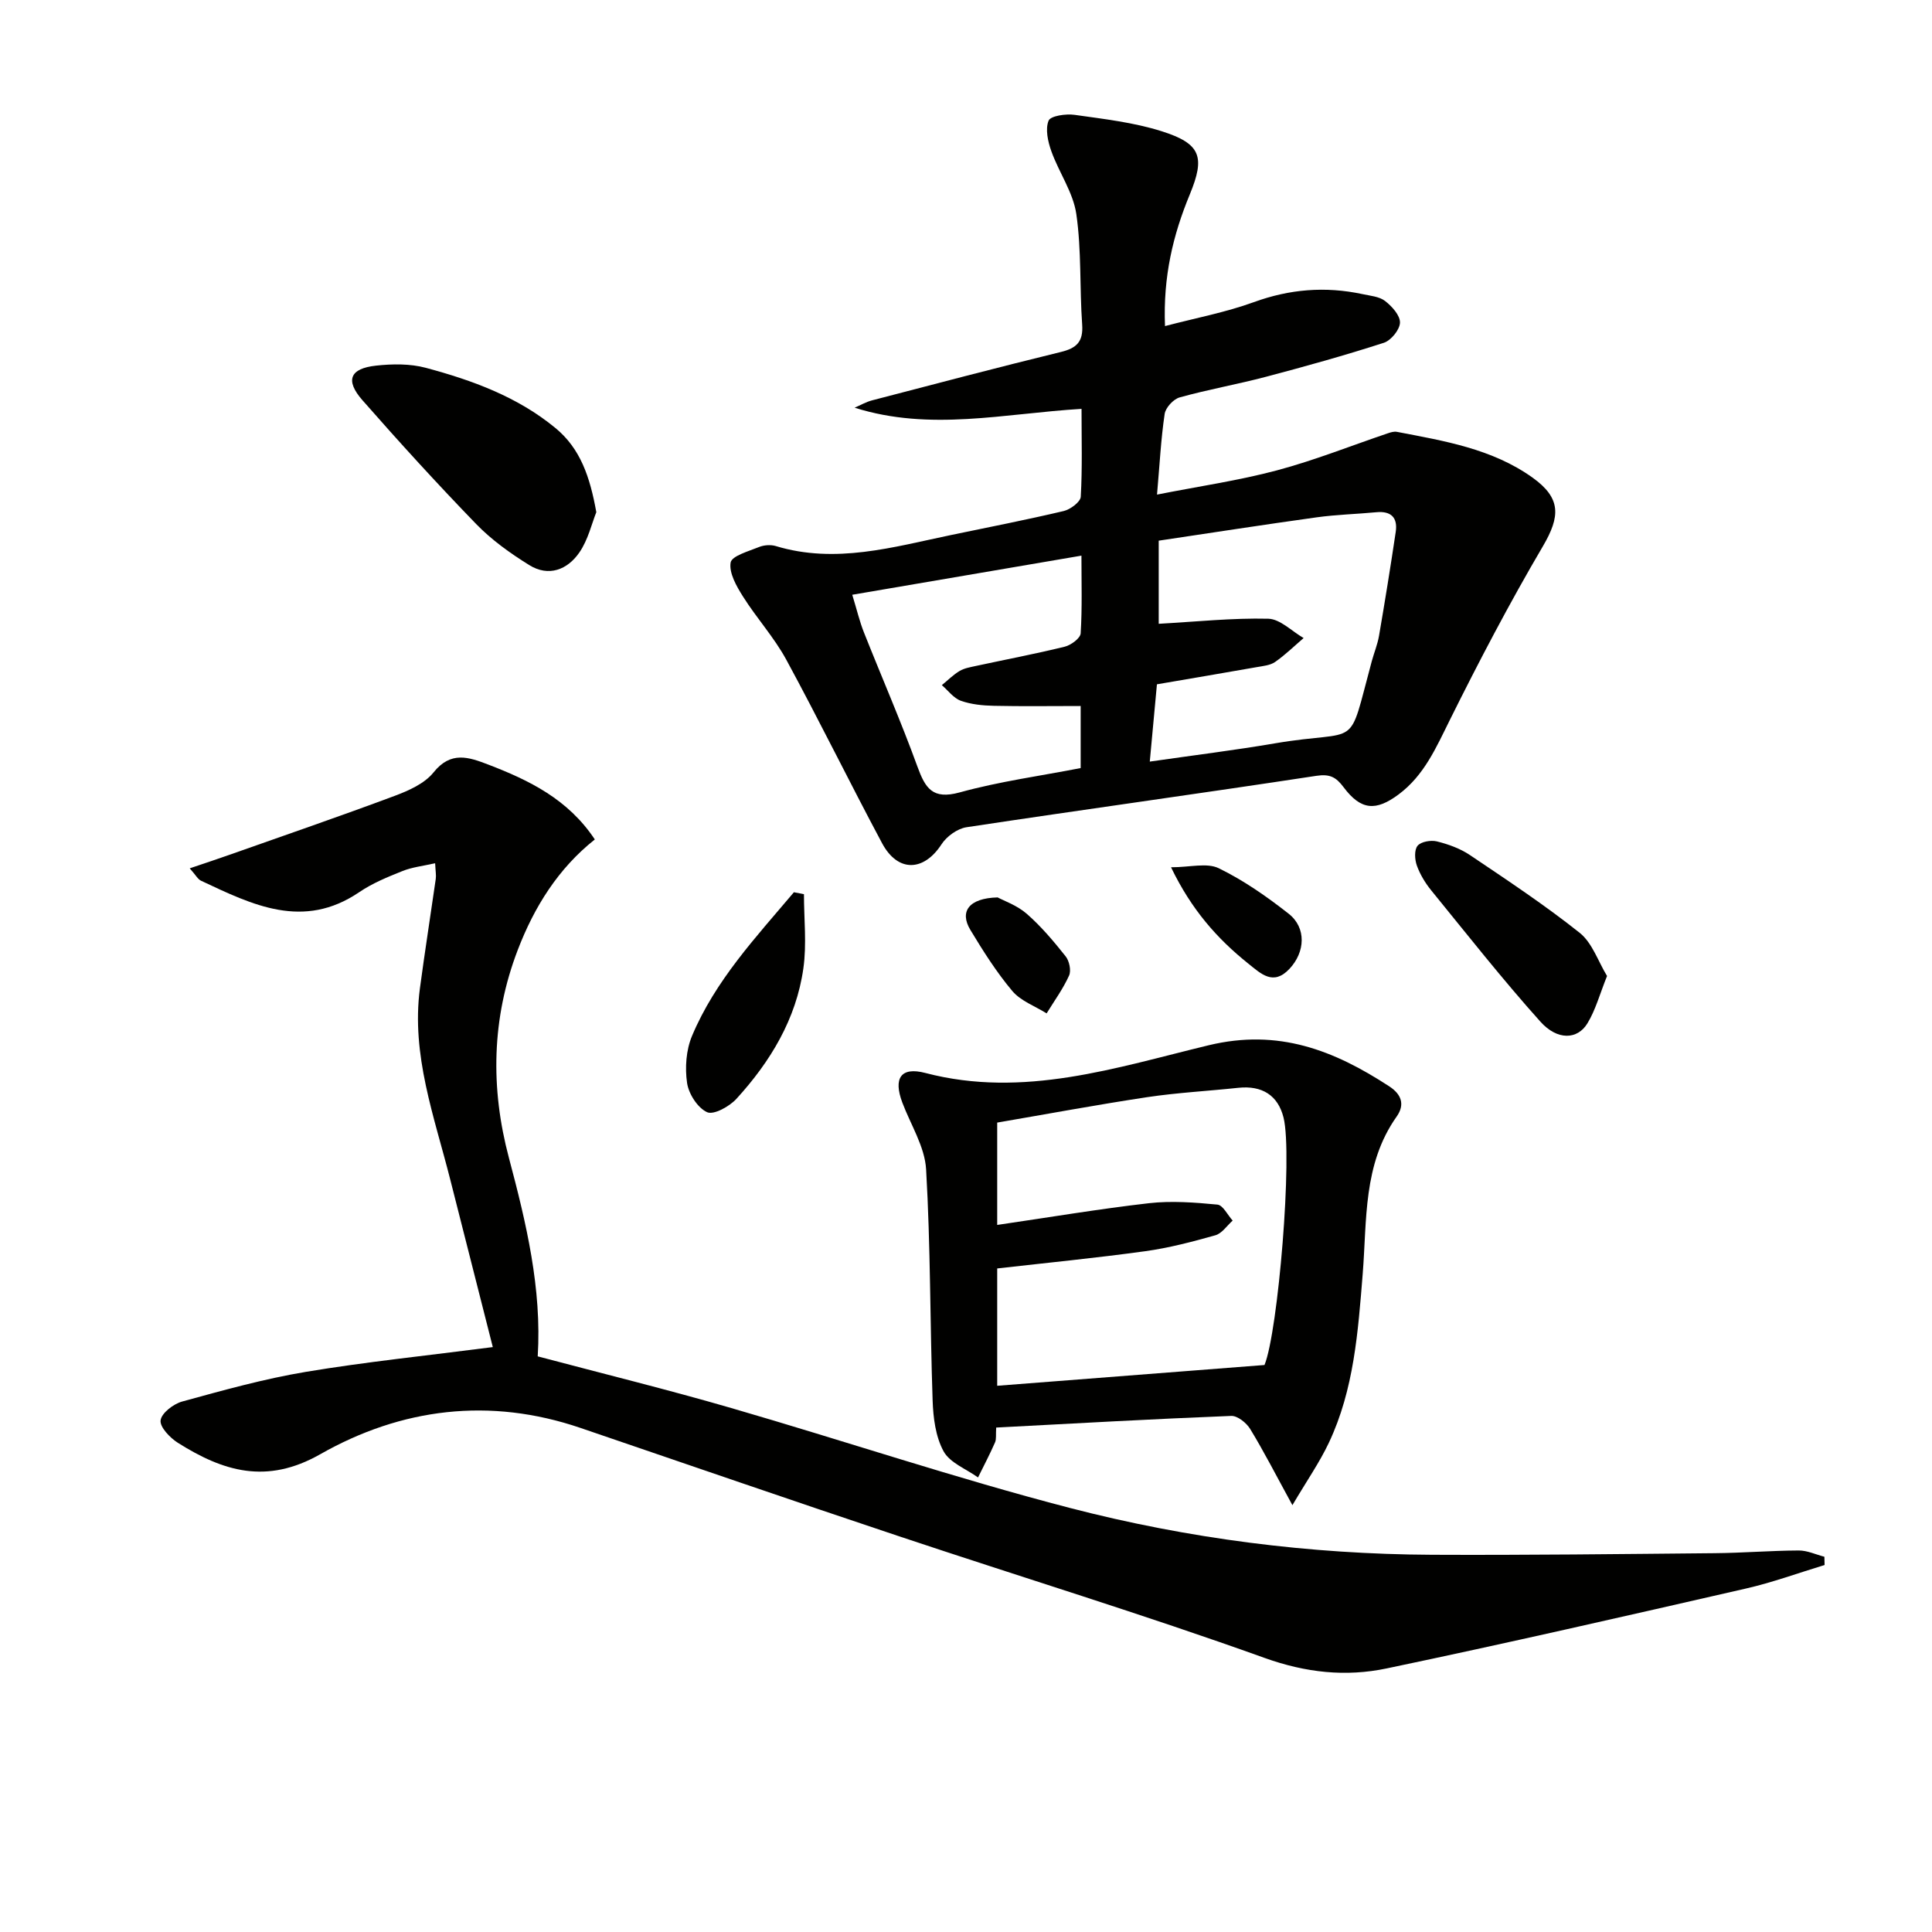 <svg enable-background="new 0 0 400 400" viewBox="0 0 400 400" xmlns="http://www.w3.org/2000/svg"><g fill="#010100"><path d="m223.92 84.65c-16.09.97-31.32 4.7-46.98-.24 1.2-.52 2.36-1.19 3.61-1.52 13-3.39 26-6.82 39.06-10.01 3.3-.8 4.69-2.12 4.44-5.69-.54-7.62-.12-15.35-1.21-22.87-.65-4.5-3.61-8.62-5.18-13.04-.71-1.98-1.27-4.55-.56-6.3.41-1 3.6-1.46 5.4-1.2 6.06.86 12.24 1.56 18.04 3.4 8.06 2.56 9.02 5.26 5.8 13.06-3.47 8.39-5.55 16.99-5.14 27.27 6.44-1.69 12.57-2.84 18.35-4.94 7.45-2.72 14.85-3.32 22.52-1.68 1.61.35 3.49.49 4.7 1.43 1.42 1.1 3.12 2.98 3.08 4.48-.04 1.46-1.85 3.69-3.34 4.17-8.04 2.6-16.2 4.87-24.37 7.03-5.93 1.57-12 2.63-17.91 4.28-1.29.36-2.91 2.12-3.1 3.42-.77 5.21-1.04 10.5-1.58 16.7 8.69-1.72 16.87-2.9 24.8-5.01 7.81-2.08 15.37-5.11 23.04-7.7.58-.2 1.26-.39 1.83-.28 9.79 1.88 19.7 3.49 28.07 9.47 5.95 4.26 5.79 8.02 2.13 14.25-6.88 11.7-13.2 23.76-19.24 35.92-2.84 5.71-5.3 11.46-10.59 15.41-4.74 3.54-7.83 3.3-11.4-1.46-1.56-2.08-2.82-2.81-5.68-2.37-24.12 3.68-48.29 6.99-72.41 10.64-1.89.29-4.1 1.89-5.16 3.52-3.7 5.69-9.07 5.87-12.33-.24-6.73-12.59-13.01-25.43-19.82-37.97-2.51-4.62-6.16-8.62-8.97-13.09-1.34-2.12-2.91-4.86-2.55-7.02.23-1.38 3.74-2.34 5.89-3.22 1.02-.41 2.4-.51 3.44-.2 12.39 3.76 24.29.22 36.26-2.27 7.8-1.62 15.63-3.15 23.38-4.98 1.38-.33 3.46-1.88 3.52-2.96.34-5.93.16-11.9.16-18.19zm14.13 73.03c9.15-1.32 17.54-2.35 25.86-3.77 18.08-3.08 14.96 1.97 20.1-17.01.48-1.76 1.19-3.47 1.5-5.25 1.23-7.16 2.39-14.33 3.46-21.52.44-2.93-.93-4.37-4-4.08-4.13.39-8.29.49-12.38 1.06-10.96 1.52-21.9 3.22-32.69 4.83v17.21c7.87-.44 15.29-1.23 22.68-1.05 2.47.06 4.88 2.6 7.32 4-1.95 1.67-3.8 3.49-5.9 4.95-1.02.71-2.5.84-3.8 1.07-6.8 1.2-13.61 2.35-20.67 3.56-.47 5.13-.94 10.19-1.48 16zm-14.31-11.51c-6.32 0-12.14.09-17.96-.04-2.3-.05-4.7-.28-6.84-1.04-1.51-.54-2.64-2.12-3.94-3.24 1.21-.99 2.34-2.13 3.67-2.93.97-.58 2.19-.78 3.32-1.03 6.15-1.33 12.34-2.5 18.45-4 1.3-.32 3.24-1.75 3.3-2.77.33-5.24.16-10.51.16-16.08-16.01 2.73-31.34 5.35-47.45 8.1.98 3.2 1.53 5.57 2.42 7.8 3.67 9.25 7.66 18.39 11.06 27.74 1.64 4.5 3.12 6.93 8.76 5.38 8.22-2.27 16.75-3.42 25.05-5.04 0-4.64 0-8.6 0-12.85z"/><path d="m102.03 278.9c-2.95-11.59-5.89-23.14-8.81-34.68-3.29-13.01-8.11-25.79-6.28-39.6 1.01-7.56 2.2-15.1 3.28-22.65.11-.77-.05-1.57-.13-3.25-2.51.58-4.75.81-6.76 1.62-3.08 1.23-6.23 2.52-8.95 4.37-11.61 7.89-22.16 2.61-32.75-2.36-.68-.32-1.1-1.17-2.35-2.57 3.13-1.06 5.7-1.91 8.25-2.81 11.4-4.03 22.84-7.96 34.17-12.19 2.92-1.09 6.2-2.55 8.05-4.85 3.59-4.49 7.28-3.19 11.37-1.62 8.48 3.26 16.5 7.16 22.03 15.49-7.56 6-12.53 13.93-15.96 22.89-5.42 14.14-5.67 28.6-1.82 43.05 3.6 13.53 6.82 27.05 5.96 41.08 13.57 3.6 26.9 6.88 40.07 10.7 23.41 6.79 46.56 14.57 70.13 20.69 24.48 6.35 49.58 9.57 74.95 9.69 19.49.09 38.99-.15 58.48-.33 5.81-.05 11.62-.53 17.44-.56 1.77-.01 3.55.84 5.32 1.3.01.57.02 1.14.04 1.71-5.44 1.65-10.8 3.62-16.33 4.88-24.75 5.66-49.5 11.33-74.34 16.53-8.44 1.77-16.71.9-25.29-2.18-25-8.98-50.43-16.75-75.63-25.17-22.04-7.36-43.99-14.94-65.98-22.44-18.79-6.41-37.1-4.1-53.88 5.44-11.15 6.34-20.13 3.53-29.48-2.36-1.63-1.03-3.77-3.26-3.58-4.66.2-1.51 2.66-3.39 4.47-3.89 8.46-2.32 16.96-4.7 25.6-6.14 12.41-2.07 24.96-3.35 38.71-5.13z"/><path d="m206.25 295.56c-.1 1.46.07 2.37-.24 3.08-1.08 2.46-2.33 4.84-3.52 7.25-2.45-1.76-5.82-3.02-7.13-5.41-1.66-3.03-2.15-6.96-2.27-10.53-.55-15.95-.42-31.93-1.35-47.85-.27-4.69-3.2-9.24-4.93-13.84-1.87-4.99-.35-7.46 4.79-6.11 20.32 5.32 39.51-1.13 58.64-5.74 14.47-3.49 25.97 1.06 37.38 8.5 2.53 1.65 3.31 3.77 1.53 6.28-6.99 9.89-6.12 21.42-7.02 32.6-.96 11.92-1.8 23.89-7 34.91-1.92 4.07-4.53 7.81-7.55 12.93-3.43-6.27-5.91-11.13-8.74-15.77-.78-1.28-2.64-2.77-3.94-2.71-16.08.63-32.16 1.54-48.65 2.41zm55.55-12.95c2.81-6.84 5.88-43.51 3.94-51.24-1.15-4.58-4.42-6.68-9.38-6.15-6.27.67-12.58 1-18.81 1.93-10.46 1.58-20.87 3.52-31.09 5.27v21.19c10.74-1.57 21.05-3.31 31.42-4.5 4.66-.53 9.47-.16 14.17.29 1.15.11 2.11 2.15 3.16 3.31-1.18 1.05-2.21 2.65-3.58 3.04-4.78 1.35-9.62 2.62-14.53 3.3-10.16 1.4-20.37 2.4-30.64 3.57v24.29c18.38-1.43 36.37-2.83 55.34-4.3z"/><path d="m123.46 106.04c-.94 2.35-1.69 5.68-3.48 8.3-2.48 3.63-6.39 5.16-10.43 2.64-3.91-2.43-7.77-5.19-10.95-8.47-8.08-8.34-15.91-16.93-23.57-25.66-3.61-4.12-2.59-6.56 2.82-7.15 3.39-.37 7.05-.42 10.3.45 9.63 2.58 18.99 5.99 26.85 12.47 5.16 4.25 7.15 10.11 8.46 17.42z"/><path d="m332.72 202.07c-1.51 3.76-2.37 7.02-4.06 9.8-2.06 3.4-6.23 3.58-9.76-.37-7.84-8.75-15.12-18-22.55-27.12-1.25-1.53-2.33-3.31-3-5.16-.45-1.25-.57-3.24.14-4.11.7-.86 2.75-1.21 3.99-.91 2.38.59 4.83 1.47 6.85 2.83 7.71 5.19 15.49 10.34 22.75 16.12 2.6 2.09 3.81 5.93 5.64 8.92z"/><path d="m166.45 185.13c0 5.12.59 10.33-.12 15.35-1.48 10.49-6.82 19.31-13.86 27.02-1.45 1.59-4.71 3.39-6.07 2.77-1.96-.89-3.82-3.79-4.15-6.06-.46-3.15-.2-6.81 1.02-9.72 4.81-11.48 13.23-20.44 21.1-29.76.68.13 1.38.26 2.08.4z"/><path d="m242.45 179.56c3.93 0 7.43-.99 9.88.2 5.15 2.51 9.96 5.87 14.49 9.43 3.67 2.89 3.44 7.92.13 11.42-3.33 3.52-5.84 1.03-8.51-1.11-6.41-5.14-11.74-11.12-15.99-19.94z"/><path d="m206.55 185.8c1.3.7 4.03 1.64 6.05 3.41 2.97 2.6 5.56 5.68 8.03 8.79.76.96 1.18 2.94.71 3.98-1.24 2.75-3.06 5.24-4.65 7.83-2.4-1.51-5.35-2.56-7.1-4.63-3.28-3.9-6.05-8.28-8.69-12.66-2.27-3.76-.36-6.57 5.65-6.72z"/></g></svg>